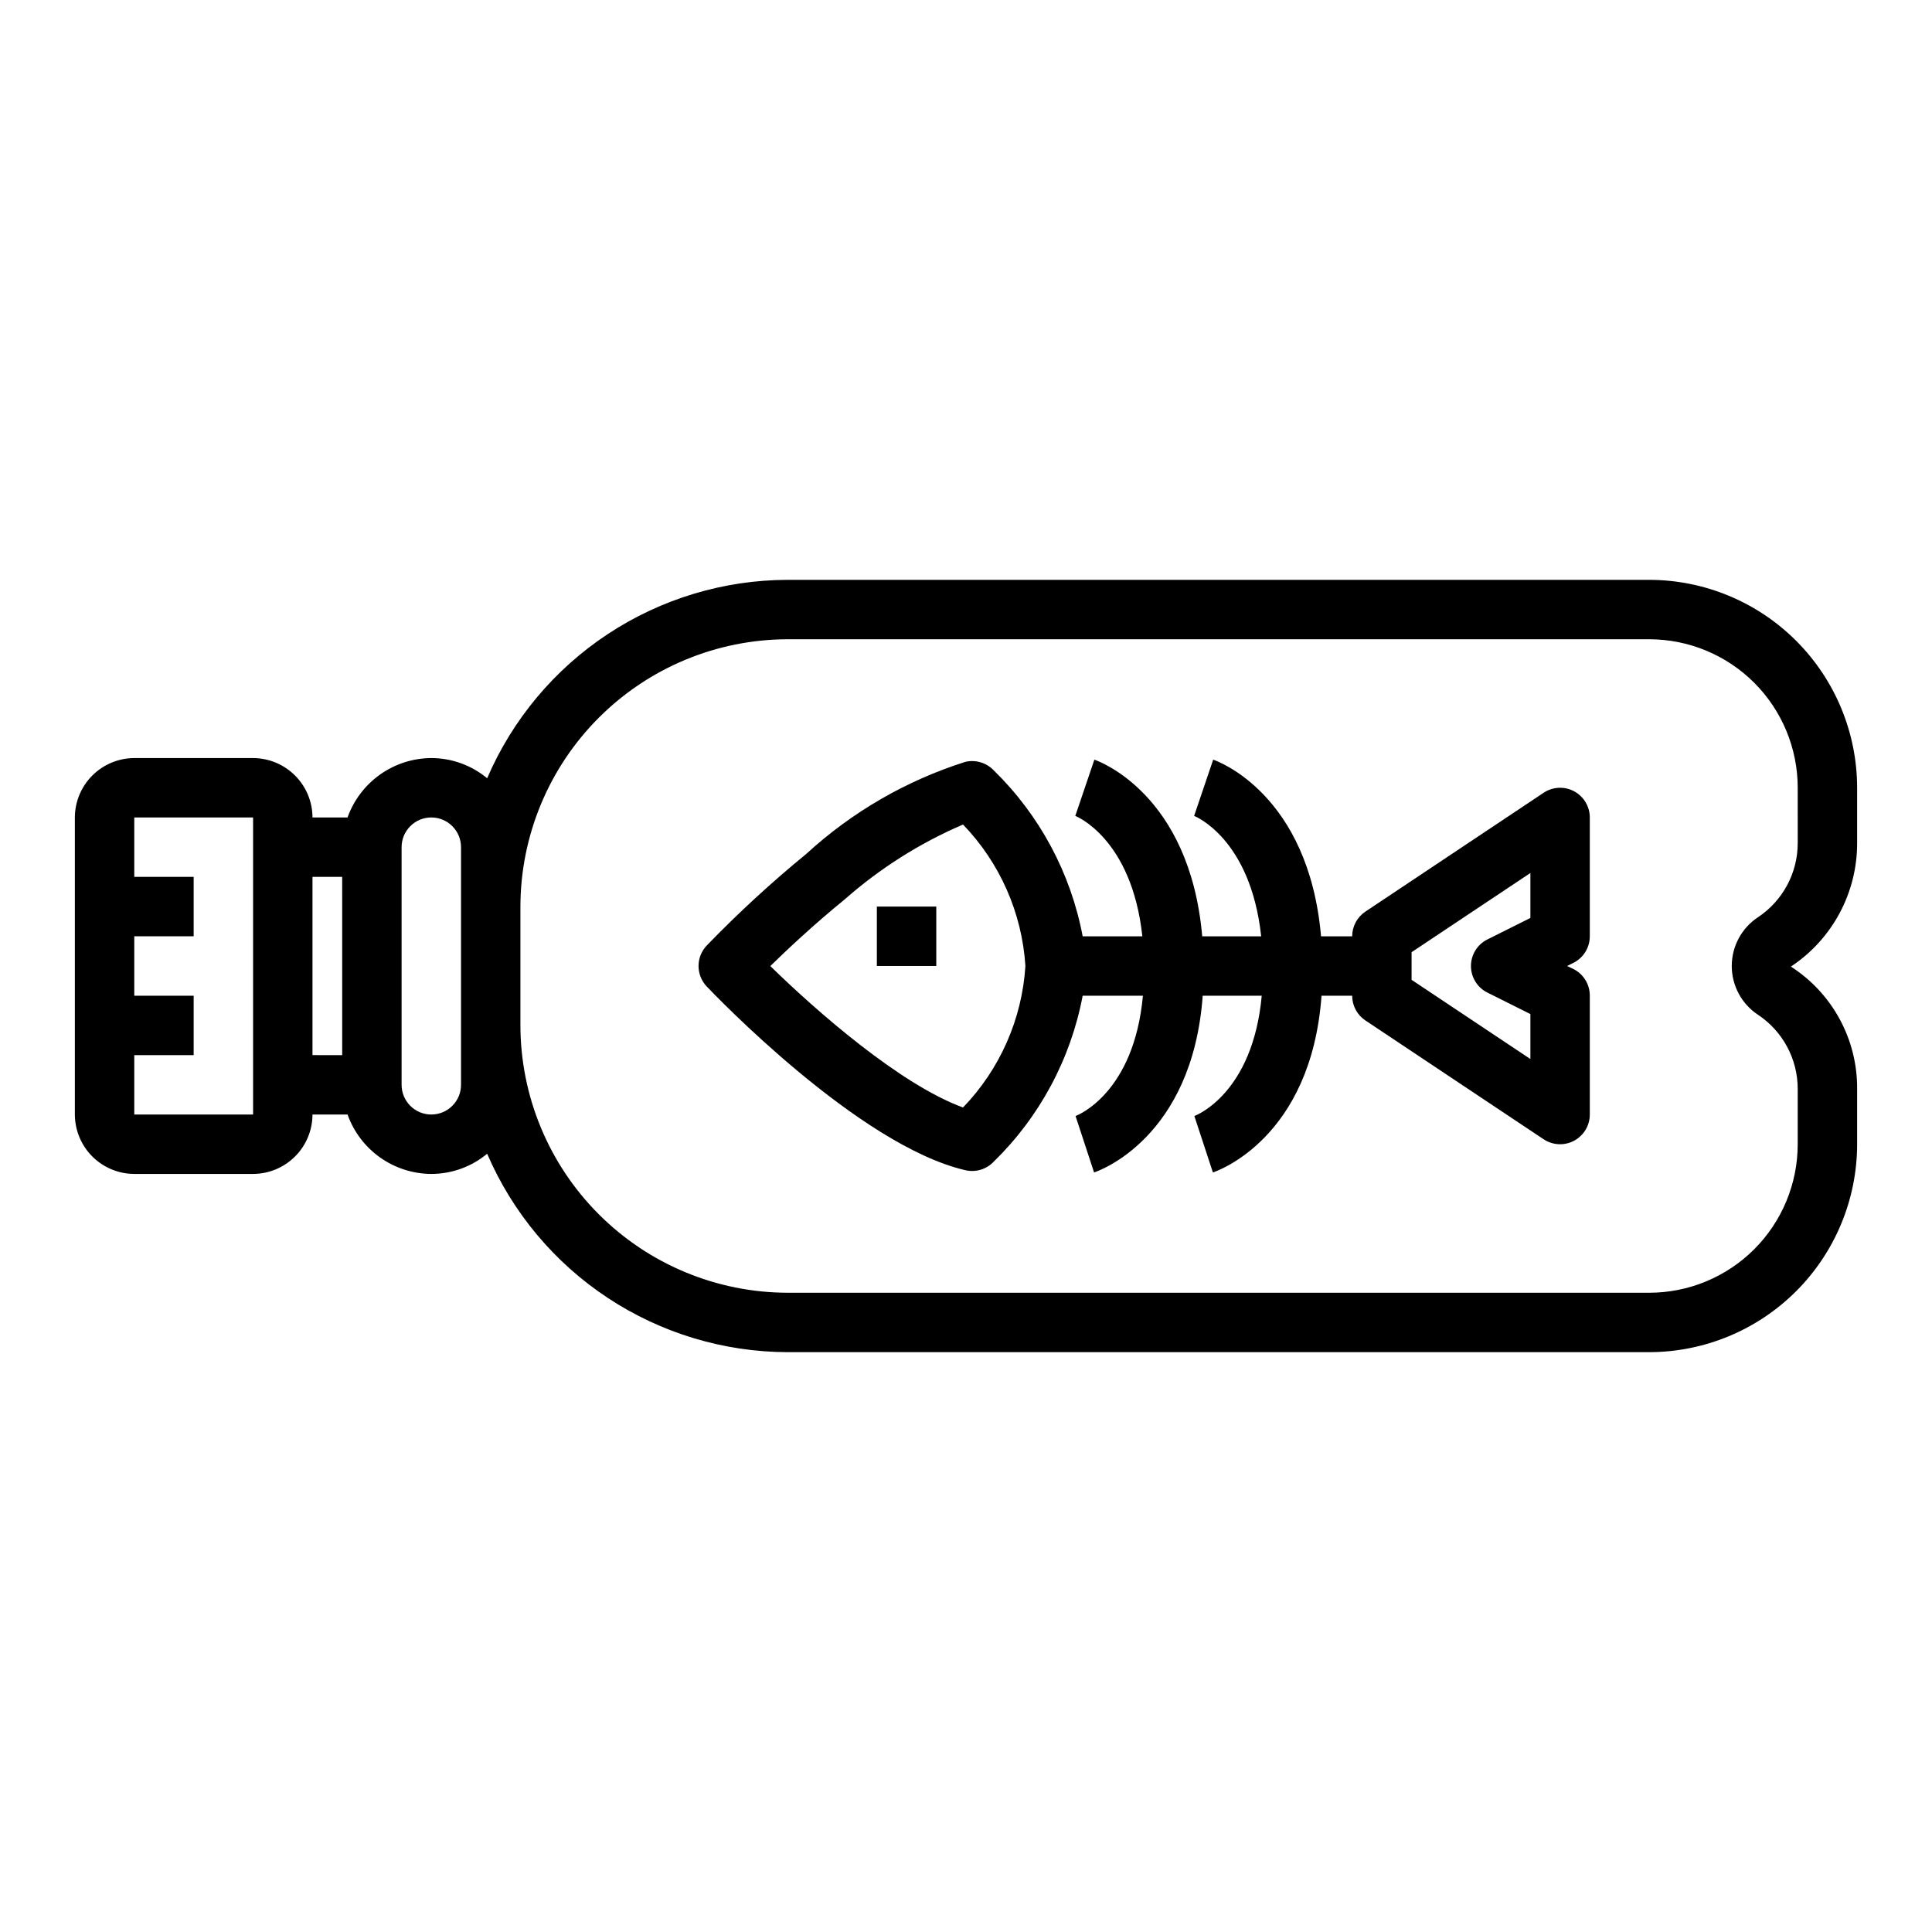 <?xml version="1.0" encoding="UTF-8"?>
<!-- Uploaded to: ICON Repo, www.svgrepo.com, Generator: ICON Repo Mixer Tools -->
<svg fill="#000000" width="800px" height="800px" version="1.1" viewBox="144 144 512 512" xmlns="http://www.w3.org/2000/svg">
 <g>
  <path d="m636.16 367.41v-14.645c-0.02-14.609-5.828-28.613-16.16-38.945-10.328-10.332-24.336-16.141-38.945-16.156h-228.29c-16.961 0.031-33.543 5.031-47.699 14.375-14.152 9.344-25.266 22.625-31.965 38.207-4.156-3.457-9.395-5.348-14.801-5.352-4.867 0.023-9.613 1.551-13.586 4.367-3.969 2.816-6.977 6.789-8.613 11.375h-9.289c-0.012-4.172-1.672-8.168-4.625-11.117-2.949-2.949-6.945-4.613-11.117-4.625h-31.488c-4.172 0.012-8.168 1.676-11.121 4.625-2.949 2.949-4.609 6.945-4.625 11.117v78.723c0.016 4.172 1.676 8.168 4.625 11.117 2.953 2.949 6.949 4.613 11.121 4.625h31.488c4.172-0.012 8.168-1.676 11.117-4.625 2.953-2.949 4.613-6.945 4.625-11.117h9.289c1.637 4.586 4.644 8.559 8.613 11.375 3.973 2.82 8.719 4.344 13.586 4.367 5.406 0 10.645-1.895 14.801-5.352 6.699 15.582 17.812 28.863 31.965 38.207 14.156 9.344 30.738 14.344 47.699 14.379h228.29c14.609-0.02 28.617-5.828 38.945-16.16 10.332-10.328 16.141-24.336 16.16-38.945v-14.641c0.098-13.109-6.527-25.352-17.555-32.434 10.988-7.269 17.582-19.574 17.555-32.746zm-425.09 71.949h-31.488v-15.746h15.742v-15.742h-15.742v-15.746h15.742v-15.742h-15.742v-15.746h31.488zm23.617-15.742-7.875-0.004v-47.23h7.871zm31.488 7.871c0 4.348-3.527 7.871-7.875 7.871-4.348 0-7.871-3.523-7.871-7.871v-62.977c0-4.348 3.523-7.875 7.871-7.875 4.348 0 7.875 3.527 7.875 7.875zm354.24-64.078h-0.004c0.016 7.914-3.949 15.305-10.547 19.68-4.328 2.867-6.93 7.715-6.93 12.91 0 5.191 2.602 10.039 6.93 12.91 6.598 4.371 10.562 11.762 10.547 19.68v14.641c0 10.438-4.144 20.449-11.527 27.832-7.383 7.383-17.395 11.527-27.832 11.527h-228.29c-18.781-0.027-36.785-7.5-50.062-20.781-13.281-13.281-20.754-31.285-20.785-50.066v-31.488c0.031-18.781 7.504-36.785 20.785-50.066 13.277-13.277 31.281-20.754 50.062-20.781h228.29c10.438 0 20.449 4.148 27.832 11.527 7.383 7.383 11.527 17.395 11.527 27.832z"/>
  <path d="m561.16 353.7c-2.562-1.371-5.672-1.219-8.086 0.395l-47.23 31.488h-0.004c-2.188 1.461-3.5 3.918-3.5 6.547h-8.25c-3.312-37.785-27.488-46.445-28.582-46.816l-5.055 14.91c0.164 0.055 14.957 5.91 17.773 31.906h-15.625c-3.312-37.785-27.488-46.445-28.582-46.816l-5.055 14.91c0.164 0.055 14.957 5.91 17.773 31.906h-15.816c-3.16-16.75-11.406-32.121-23.613-44.02-1.918-1.988-4.734-2.832-7.434-2.227-15.676 4.957-30.078 13.289-42.191 24.402-9.266 7.582-18.082 15.695-26.402 24.301-2.879 3.039-2.879 7.797 0 10.832 1.629 1.715 40.219 42.18 68.582 48.703h-0.004c2.703 0.621 5.531-0.223 7.449-2.227 12.207-11.898 20.453-27.27 23.613-44.02h15.965c-2.363 25.82-17.262 31.66-17.855 31.883l4.914 14.957c1.125-0.371 26.031-8.996 28.789-46.84h15.641c-2.363 25.82-17.262 31.66-17.855 31.883l4.914 14.957c1.125-0.371 26.031-8.996 28.789-46.84h8.117c0 2.633 1.312 5.09 3.5 6.551l47.23 31.488 0.004-0.004c2.414 1.613 5.523 1.766 8.082 0.395 2.562-1.371 4.16-4.039 4.16-6.941v-31.488c0.016-3-1.672-5.746-4.356-7.086l-1.66-0.789 1.66-0.828v0.004c2.668-1.332 4.356-4.062 4.356-7.047v-31.488c0-2.902-1.598-5.57-4.156-6.941zm-161.95 83.797c-16.688-6.094-38.941-25.617-51.066-37.48 4.527-4.426 11.547-11.02 19.547-17.531v0.004c9.375-8.297 20.016-15.043 31.52-19.98 9.777 10.145 15.637 23.434 16.531 37.496-0.891 14.062-6.75 27.348-16.531 37.492zm150.36-50.23-11.391 5.691c-2.672 1.332-4.359 4.059-4.359 7.047 0 2.984 1.688 5.711 4.359 7.043l11.391 5.691v11.91l-31.488-20.988v-7.32l31.488-20.988z"/>
  <path d="m376.38 384.25h15.742v15.742h-15.742z"/>
 </g>
</svg>